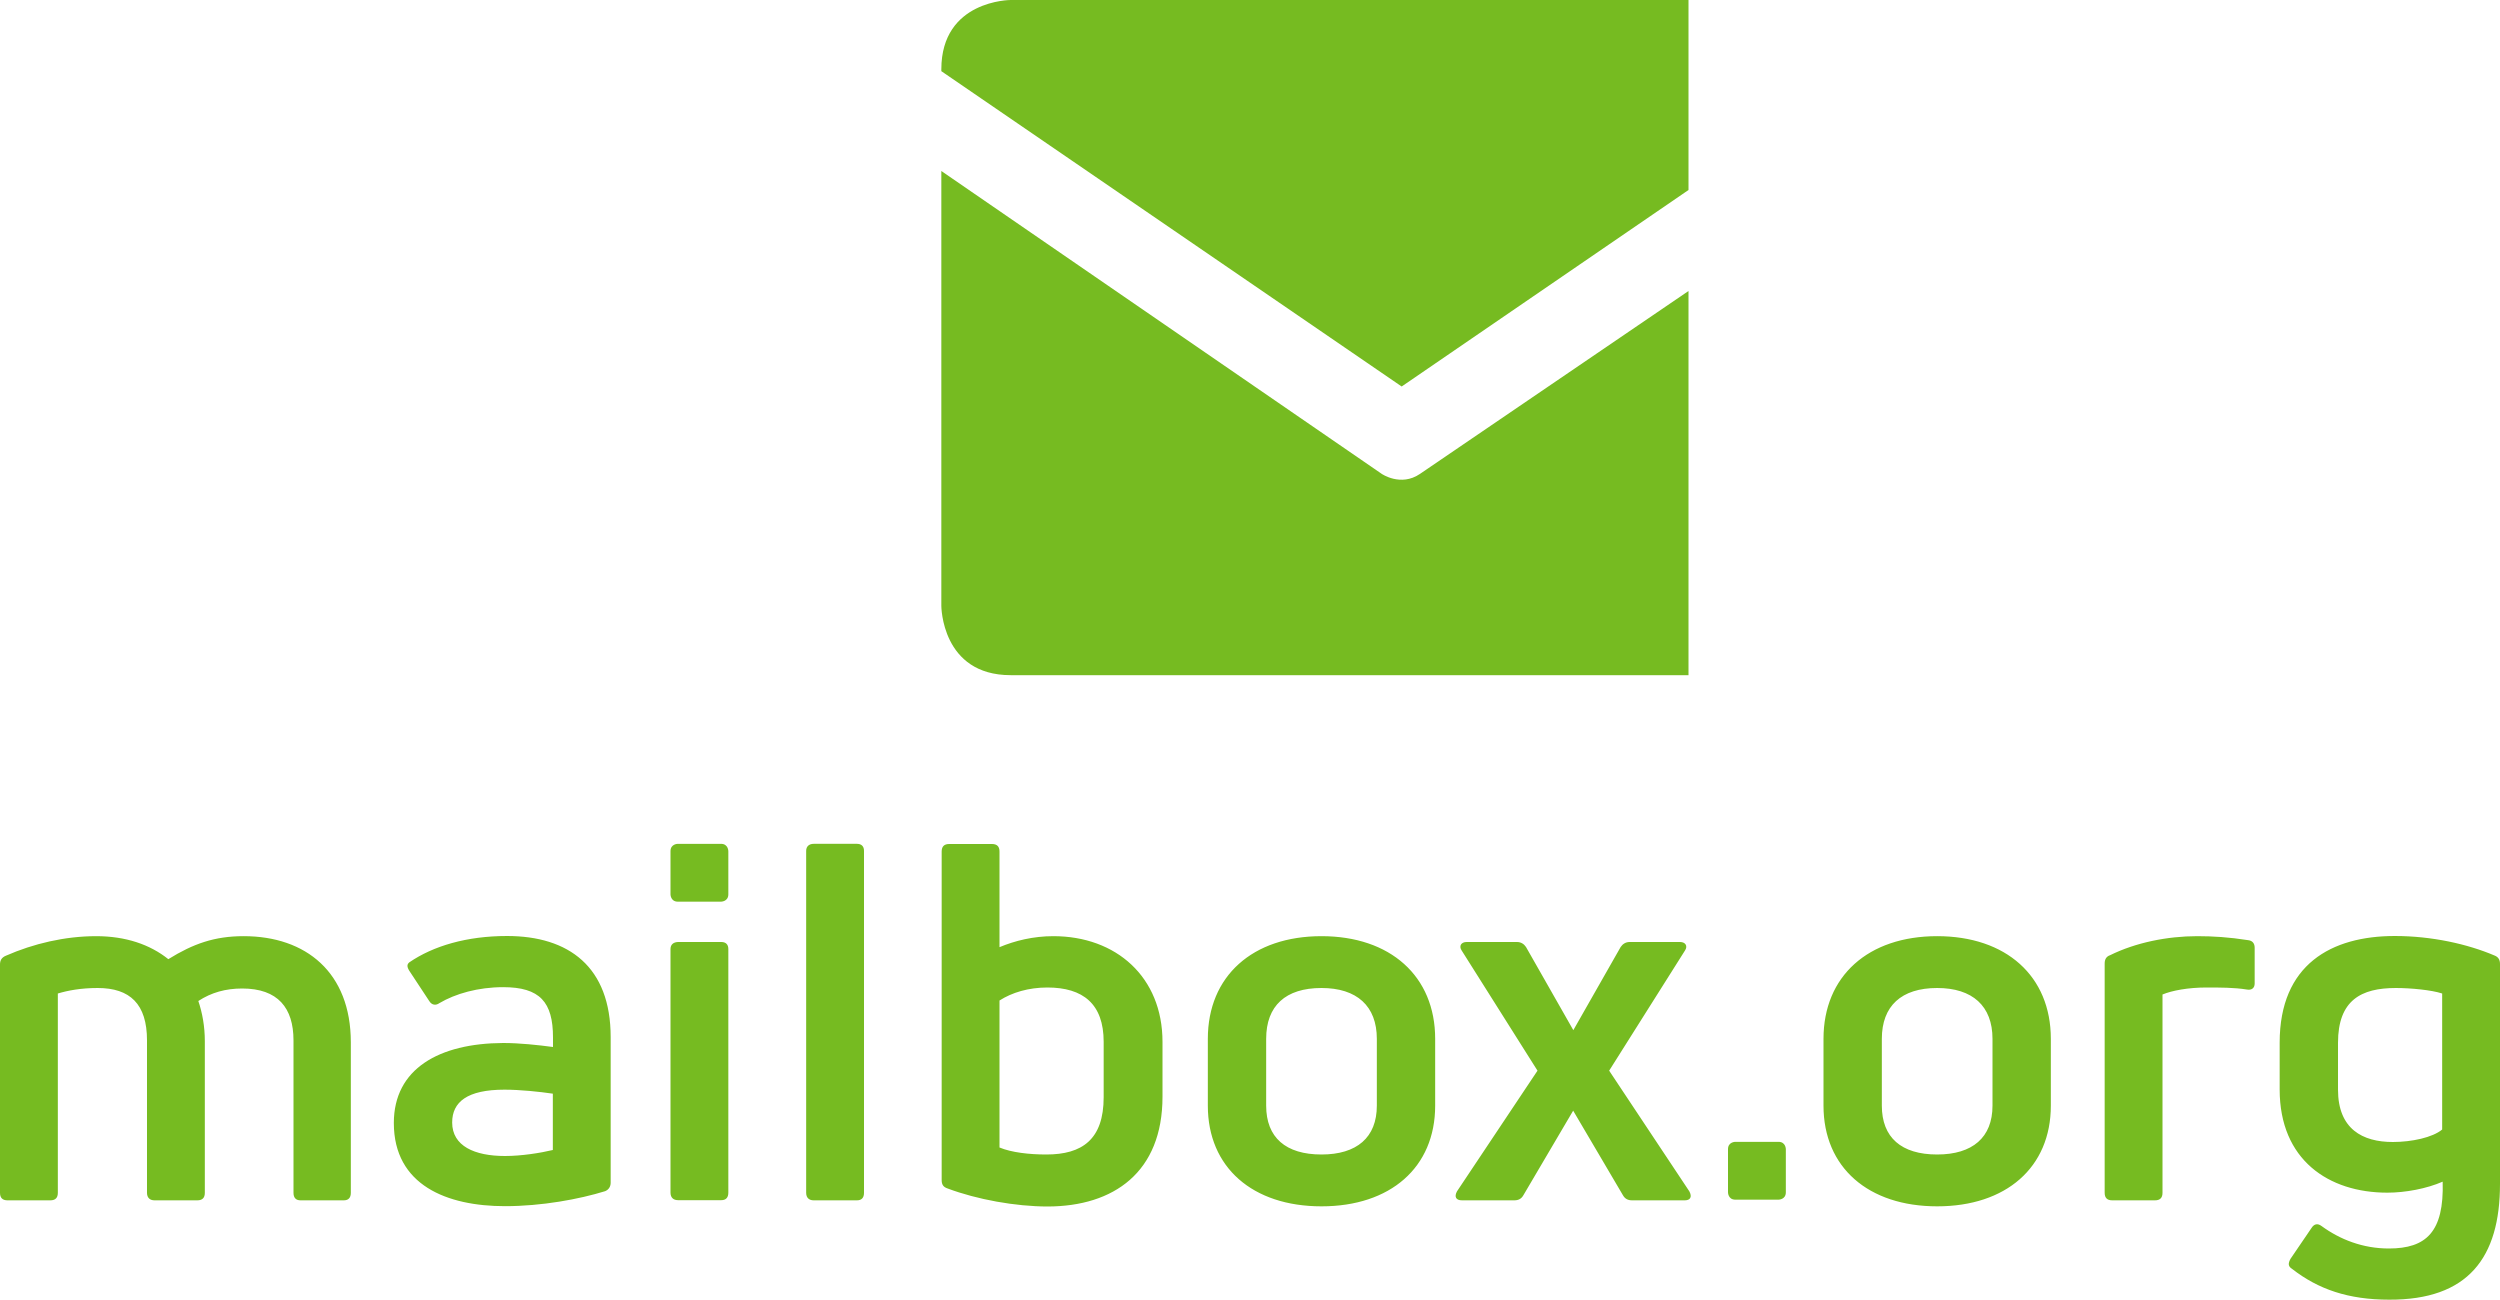 <svg version="1.1" id="Ebene_1" xmlns="http://www.w3.org/2000/svg" xmlns:xlink="http://www.w3.org/1999/xlink" x="0px" y="0px"
	 viewBox="0 0 150 78" style="enable-background:new 0 0 150 78;" xml:space="preserve">
<style type="text/css">
	.st0{clip-path:url(#SVGID_2_);fill:#76BB21;}
</style>
<g>
	<defs>
		<rect id="SVGID_1_" width="150" height="78"/>
	</defs>
	<clipPath id="SVGID_2_">
		<use xlink:href="#SVGID_1_"  style="overflow:visible;"/>
	</clipPath>
	<path class="st0" d="M150,71.03V57.84c0-0.24-0.09-0.42-0.33-0.51c-1.62-0.69-3.77-1.17-5.98-1.17c-3.8,0-6.91,1.7-6.91,6.4v2.81
		c0,4.22,2.93,6.19,6.46,6.19c1.08,0,2.36-0.24,3.32-0.66c0.09,3.02-0.99,4.01-3.23,4.01c-1.56,0-2.93-0.54-4.04-1.35
		c-0.24-0.18-0.45-0.12-0.6,0.12l-1.26,1.85c-0.15,0.27-0.15,0.45,0.09,0.6c1.58,1.23,3.38,1.85,5.83,1.85
		C148.09,78,150,75.46,150,71.03 M146.53,67.77c-0.57,0.48-1.83,0.75-2.96,0.75c-1.82,0-3.29-0.78-3.29-3.14v-2.81
		c0-2.57,1.4-3.29,3.47-3.29c0.9,0,2.15,0.12,2.78,0.33V67.77z M79.29,56.17c-4.13,0-6.82,2.39-6.82,6.16v4.01
		c0,3.71,2.69,6.04,6.82,6.04c4.13,0,6.82-2.33,6.82-6.04v-4.01C86.11,58.56,83.41,56.17,79.29,56.17 M79.29,59.28
		c2.12,0,3.32,1.08,3.32,3.05v4.01c0,1.91-1.2,2.93-3.32,2.93c-2.15,0-3.32-1.02-3.32-2.93v-4.01
		C75.97,60.35,77.13,59.28,79.29,59.28 M69.75,65.8v-3.29c0-3.89-2.78-6.34-6.55-6.34c-1.2,0-2.3,0.27-3.23,0.66v-5.74
		c0-0.3-0.15-0.45-0.45-0.45h-2.57c-0.3,0-0.45,0.15-0.45,0.45v19.71c0,0.27,0.09,0.42,0.36,0.51c1.76,0.66,4.07,1.08,6.01,1.08
		C66.82,72.38,69.75,70.34,69.75,65.8 M66.22,65.83c0,2.54-1.29,3.44-3.44,3.44c-1.02,0-2.09-0.12-2.81-0.42v-8.82
		c0.75-0.48,1.74-0.78,2.87-0.78c2.15,0,3.38,0.99,3.38,3.26V65.83z M0,57.87v13.7c0,0.3,0.15,0.45,0.45,0.45h2.57
		c0.3,0,0.45-0.15,0.45-0.45V59.61c0.6-0.18,1.38-0.33,2.39-0.33c1.94,0,2.96,0.96,2.96,3.14v9.15c0,0.3,0.18,0.45,0.45,0.45h2.57
		c0.3,0,0.45-0.15,0.45-0.45v-9.09c0-0.9-0.15-1.71-0.39-2.42c0.78-0.51,1.64-0.75,2.63-0.75c2.15,0,3.08,1.17,3.08,3.11v9.15
		c0,0.3,0.15,0.45,0.42,0.45h2.6c0.27,0,0.42-0.15,0.42-0.45v-9.03c0-4.19-2.69-6.37-6.43-6.37c-1.74,0-3.02,0.45-4.52,1.38
		C9,56.67,7.54,56.17,5.77,56.17c-1.88,0-3.77,0.45-5.41,1.17C0.09,57.45,0,57.63,0,57.87 M23.63,67.38c0,3.74,3.2,4.99,6.67,4.99
		c2.21,0,4.46-0.42,6.01-0.9c0.21-0.09,0.33-0.27,0.33-0.51v-8.73c0-4.22-2.51-6.07-6.22-6.07c-2.42,0-4.43,0.6-5.86,1.58
		c-0.15,0.12-0.15,0.27,0,0.51l1.2,1.82c0.15,0.24,0.39,0.27,0.6,0.12c0.96-0.57,2.33-0.96,3.83-0.96c2.21,0,2.99,0.9,2.99,3.02
		v0.57c-0.9-0.12-2-0.24-2.99-0.24C26.35,62.6,23.63,64.12,23.63,67.38 M27.13,67.35c0-1.23,0.9-1.97,3.14-1.97
		c0.93,0,2.09,0.12,2.9,0.24V69c-0.75,0.18-1.89,0.36-2.87,0.36C28.47,69.36,27.13,68.76,27.13,67.35 M40.23,51.07v2.59
		c0,0,0,0.44,0.44,0.44h2.59c0,0,0.44,0,0.44-0.44v-2.59c0,0,0-0.44-0.44-0.44h-2.59C40.67,50.63,40.23,50.63,40.23,51.07
		 M40.23,56.94v14.62c0,0.3,0.18,0.45,0.45,0.45h2.6c0.27,0,0.42-0.15,0.42-0.45V56.94c0-0.27-0.15-0.42-0.42-0.42h-2.6
		C40.41,56.53,40.23,56.67,40.23,56.94 M48.37,51.05v20.52c0,0.3,0.18,0.45,0.45,0.45h2.6c0.27,0,0.42-0.15,0.42-0.45V51.05
		c0-0.27-0.15-0.42-0.42-0.42h-2.6C48.55,50.63,48.37,50.78,48.37,51.05 M87.42,71.48c-0.18,0.33-0.06,0.54,0.3,0.54h3.14
		c0.24,0,0.42-0.09,0.54-0.3l2.99-5.08l2.99,5.08c0.12,0.21,0.3,0.3,0.54,0.3h3.17c0.33,0,0.45-0.21,0.27-0.54l-4.81-7.24l4.55-7.21
		c0.18-0.27,0.03-0.51-0.3-0.51h-3.02c-0.24,0-0.42,0.12-0.54,0.3l-2.84,4.99l-2.84-4.99c-0.12-0.18-0.3-0.3-0.54-0.3h-3.02
		c-0.33,0-0.48,0.24-0.3,0.51l4.55,7.21L87.42,71.48z M103.68,68.95v2.59c0,0,0,0.44,0.44,0.44h2.59c0,0,0.44,0,0.44-0.44v-2.59
		c0,0,0-0.44-0.44-0.44h-2.59C104.12,68.51,103.68,68.51,103.68,68.95 M109.41,62.33v4.01c0,3.71,2.69,6.04,6.82,6.04
		c4.13,0,6.82-2.33,6.82-6.04v-4.01c0-3.77-2.69-6.16-6.82-6.16C112.1,56.17,109.41,58.56,109.41,62.33 M112.91,62.33
		c0-1.97,1.17-3.05,3.32-3.05c2.12,0,3.32,1.08,3.32,3.05v4.01c0,1.91-1.2,2.93-3.32,2.93c-2.15,0-3.32-1.02-3.32-2.93V62.33z
		 M126.28,57.81v13.76c0,0.3,0.15,0.45,0.45,0.45h2.57c0.3,0,0.45-0.15,0.45-0.45v-11.9c0.57-0.24,1.55-0.42,2.63-0.42
		c0.81,0,1.68,0,2.42,0.12c0.3,0.06,0.48-0.09,0.48-0.36v-2.15c0-0.24-0.12-0.42-0.39-0.45c-1.14-0.18-2.12-0.24-3.05-0.24
		c-1.82,0-3.71,0.39-5.23,1.14C126.37,57.39,126.28,57.57,126.28,57.81"/>
	<path class="st0" d="M60.64,40.51h40.67V17.46L85.19,28.44c-1.15,0.78-2.29-0.01-2.29-0.01L56.48,10.26v26.09
		C56.48,36.35,56.48,40.51,60.64,40.51 M84.1,23.19l17.21-11.79V0H60.64c0,0-4.16,0-4.16,4.16v0.11L84.1,23.19z"/>
</g>
</svg>